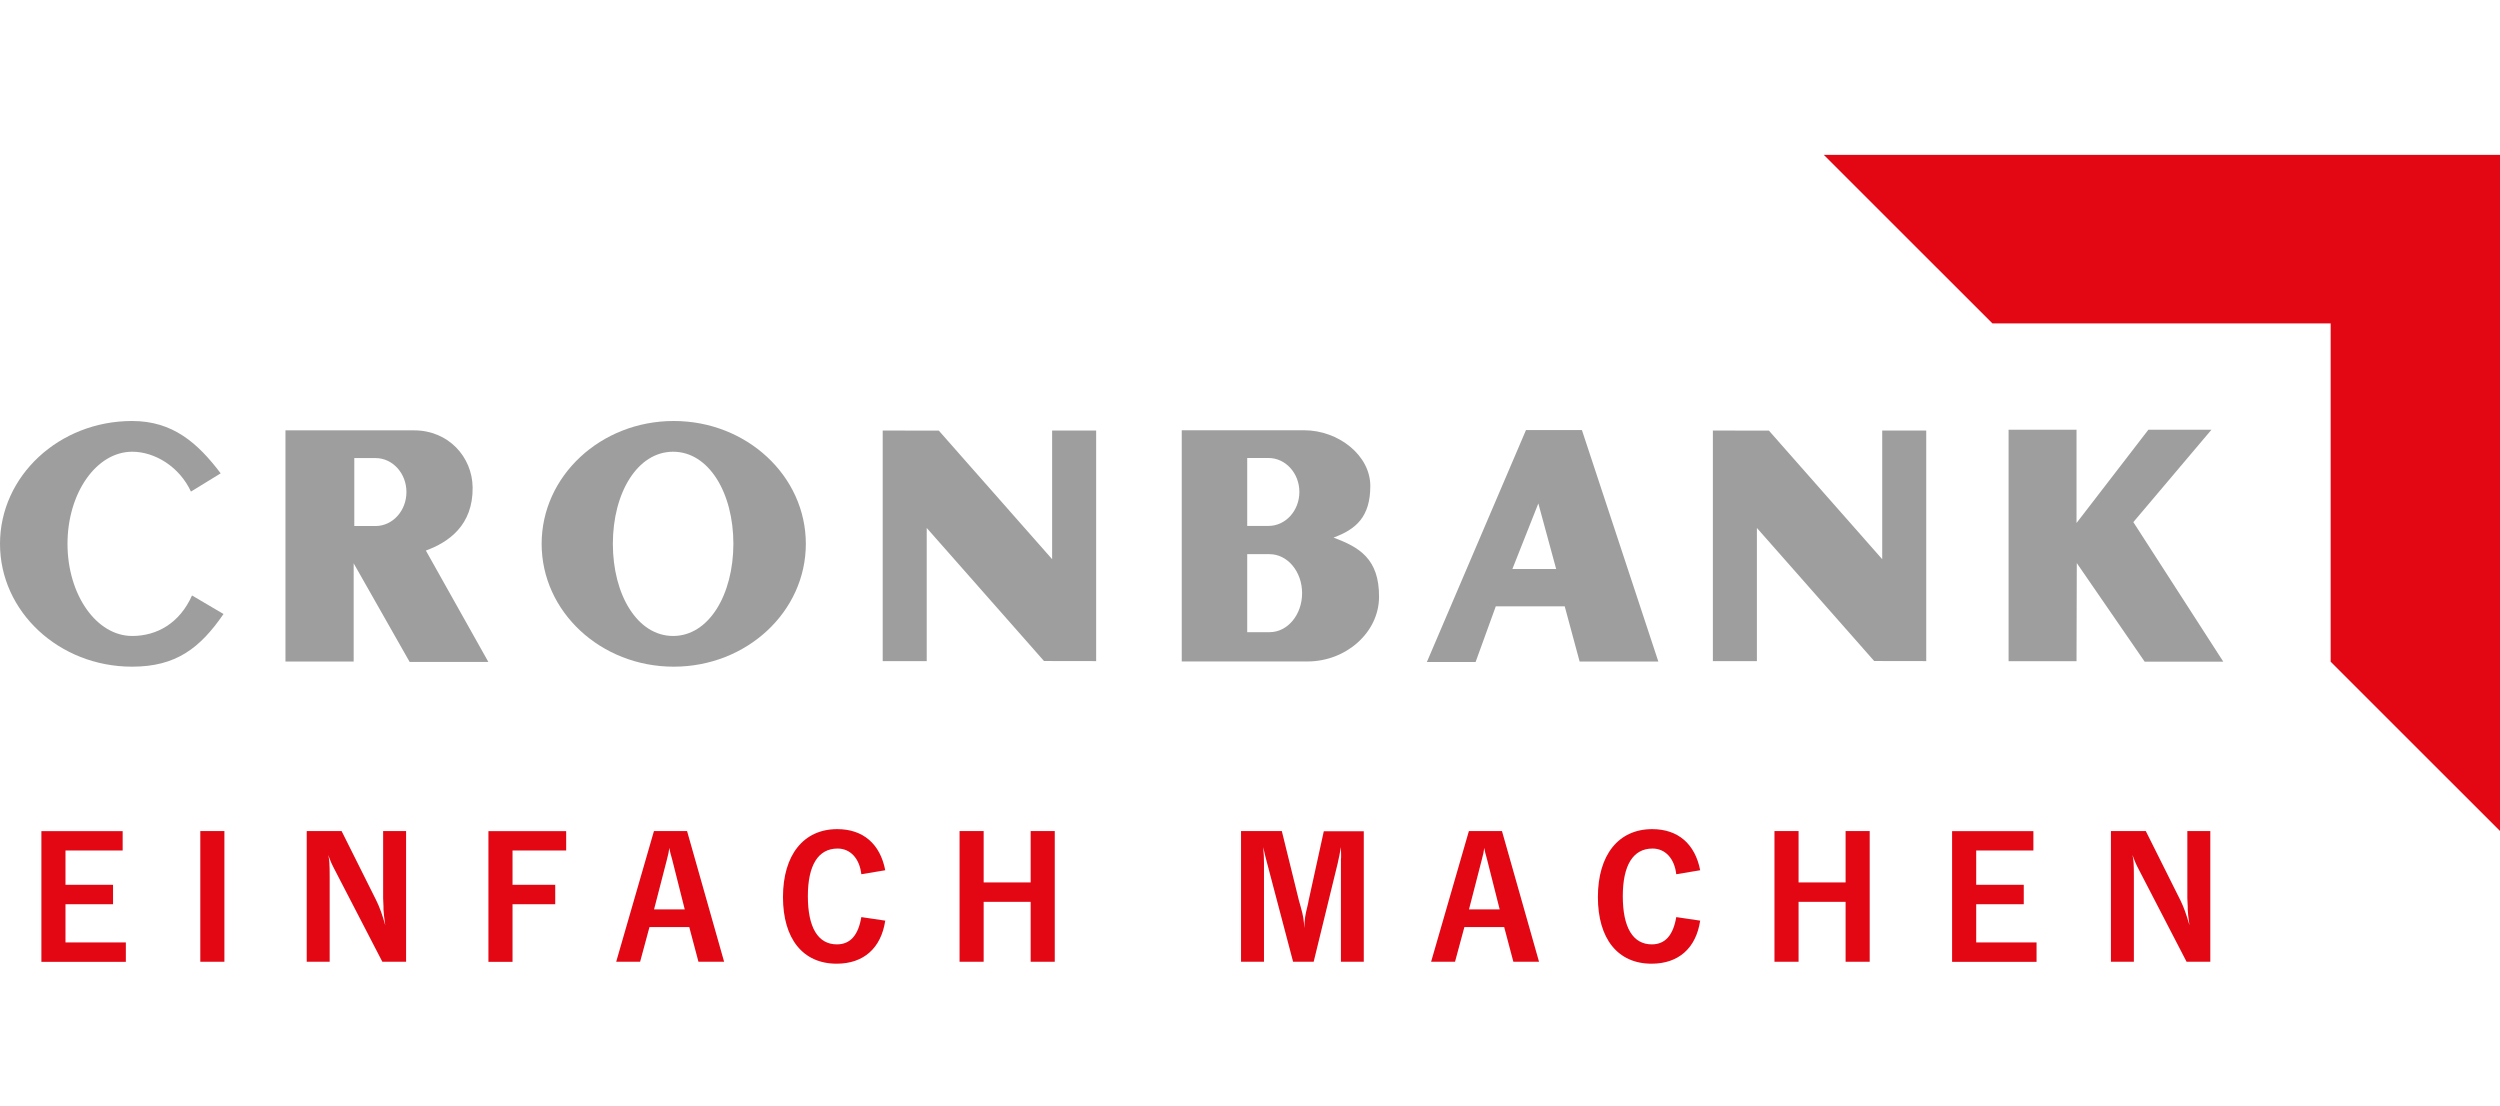 <svg width="113" height="50" viewBox="0 0 113 50" fill="none" xmlns="http://www.w3.org/2000/svg">
<path d="M30.453 19.029C27.154 19.029 24.482 21.514 24.482 24.582C24.482 27.649 27.154 30.134 30.453 30.134C33.751 30.134 36.424 27.649 36.424 24.582C36.424 21.514 33.751 19.029 30.453 19.029ZM30.425 28.746C28.809 28.746 27.701 26.883 27.701 24.582C27.701 22.28 28.809 20.418 30.425 20.418C32.04 20.418 33.149 22.28 33.149 24.582C33.145 26.883 32.04 28.746 30.425 28.746Z" fill="#9E9E9E"/>
<path d="M85.076 19.46V25.276L79.955 19.464L77.422 19.46V29.882H79.412V23.864L84.713 29.878L87.066 29.882V19.46H85.076Z" fill="#9E9E9E"/>
<path d="M47.556 19.46V25.276L42.434 19.464L39.898 19.46V29.882H41.888V23.864L47.189 29.878L49.546 29.882V19.46H47.556Z" fill="#9E9E9E"/>
<path d="M8.631 22.22C8.109 21.092 6.996 20.418 5.975 20.418C4.359 20.418 3.051 22.28 3.051 24.582C3.051 26.883 4.359 28.746 5.975 28.746C7.096 28.746 8.121 28.167 8.679 26.915L10.103 27.753C9.042 29.296 7.957 30.134 5.971 30.134C2.672 30.134 0 27.649 0 24.582C0 21.514 2.672 19.029 5.971 19.029C7.818 19.029 8.938 20.027 9.975 21.395L8.631 22.22Z" fill="#9E9E9E"/>
<path d="M60.275 24.298C61.3 23.924 61.938 23.353 61.938 21.965C61.938 20.577 60.491 19.448 58.947 19.448H53.415V29.898H59.099C60.834 29.898 62.321 28.598 62.333 26.991C62.345 25.244 61.424 24.729 60.275 24.298ZM56.374 20.701H57.336C58.105 20.701 58.732 21.387 58.732 22.236C58.732 23.086 58.105 23.772 57.336 23.772H56.374V20.701ZM57.388 28.574H56.374V25.048H57.296H57.383C58.197 25.048 58.855 25.838 58.855 26.811C58.855 27.784 58.201 28.574 57.388 28.574Z" fill="#9E9E9E"/>
<path d="M19.249 24.885C20.274 24.51 21.383 23.748 21.363 22.033C21.347 20.645 20.262 19.452 18.718 19.452H12.903V29.902H15.986V25.463L18.515 29.918H22.073L19.249 24.885ZM16.014 20.705H16.975C17.745 20.705 18.371 21.391 18.371 22.24C18.371 23.09 17.745 23.776 16.975 23.776H16.014V20.705Z" fill="#9E9E9E"/>
<path d="M93.871 25.451L96.938 29.906H100.492L96.427 23.6L99.957 19.424H97.106L93.859 23.64V19.424H90.788V29.886H93.859L93.871 25.451Z" fill="#9E9E9E"/>
<path d="M71.399 29.902H74.957L71.503 19.44H68.974L64.495 29.922H66.697L67.61 27.405H70.725L71.399 29.902ZM68.36 25.718L69.533 22.755L70.338 25.718H68.36Z" fill="#9E9E9E"/>
<path d="M82.444 7V7.008L90.058 14.618H105.346V14.654V29.91L112.996 37.556H113V7H82.444Z" fill="#E30613"/>
<path d="M5.544 37.564V38.442H2.96V39.993H5.109V40.871H2.96V42.598H5.688V43.475H1.871V37.568H5.544V37.564Z" fill="#E30613"/>
<path d="M10.143 43.471H9.054V37.564H10.143V43.471Z" fill="#E30613"/>
<path d="M18.355 43.471H17.282L15.193 39.435C14.989 39.044 14.969 39.008 14.838 38.645C14.889 38.877 14.901 39.044 14.901 39.638V43.471H13.864V37.564H15.44L17.007 40.699C17.159 41.011 17.274 41.322 17.414 41.824C17.362 41.461 17.342 41.266 17.334 41.106V40.983C17.318 40.612 17.318 40.612 17.318 40.6V37.564H18.355V43.471Z" fill="#E30613"/>
<path d="M25.591 37.564V38.442H23.166V39.993H25.096V40.871H23.166V43.475H22.077V37.568H25.591V37.564Z" fill="#E30613"/>
<path d="M28.933 43.471H27.852L29.559 37.564H31.055L32.73 43.471H31.57L31.155 41.904H29.356L28.933 43.471ZM30.951 41.106L30.377 38.829C30.297 38.546 30.297 38.553 30.253 38.326C30.225 38.522 30.217 38.574 30.138 38.877L29.563 41.106H30.951Z" fill="#E30613"/>
<path d="M38.932 39.515C38.853 38.805 38.438 38.354 37.859 38.354C36.982 38.354 36.515 39.108 36.515 40.508C36.515 41.924 36.974 42.686 37.828 42.686C38.43 42.686 38.793 42.279 38.932 41.453L40.013 41.613C39.826 42.861 39.032 43.559 37.816 43.559C36.292 43.559 35.391 42.434 35.391 40.548C35.391 38.645 36.32 37.477 37.843 37.477C39.012 37.477 39.782 38.143 40.013 39.335L38.932 39.515Z" fill="#E30613"/>
<path d="M44.461 43.471H43.372V37.564H44.461V39.886H46.586V37.564H47.675V43.471H46.586V40.763H44.461V43.471Z" fill="#E30613"/>
<path d="M61.647 43.471H60.61V38.948V38.853L60.618 38.745V38.637C60.618 38.506 60.618 38.494 60.61 38.29C60.582 38.466 60.502 38.849 60.467 39.008L59.378 43.471H58.448L57.272 39.008C57.184 38.673 57.22 38.821 57.096 38.29C57.124 38.581 57.132 38.777 57.132 39.008V43.471H56.095V37.564H57.938L58.708 40.691C58.716 40.719 58.752 40.835 58.795 41.002C58.911 41.409 58.935 41.605 58.955 41.952C58.971 41.517 58.991 41.385 59.094 40.971C59.123 40.863 59.138 40.775 59.146 40.723L59.836 37.572H61.643V43.471H61.647Z" fill="#E30613"/>
<path d="M65.767 43.471H64.686L66.394 37.564H67.889L69.564 43.471H68.404L67.989 41.904H66.19L65.767 43.471ZM67.786 41.106L67.211 38.829C67.132 38.546 67.132 38.553 67.088 38.326C67.06 38.522 67.052 38.574 66.972 38.877L66.398 41.106H67.786Z" fill="#E30613"/>
<path d="M75.767 39.515C75.687 38.805 75.272 38.354 74.694 38.354C73.816 38.354 73.35 39.108 73.35 40.508C73.35 41.924 73.808 42.686 74.662 42.686C75.264 42.686 75.627 42.279 75.767 41.453L76.848 41.613C76.66 42.861 75.867 43.559 74.65 43.559C73.126 43.559 72.225 42.434 72.225 40.548C72.225 38.645 73.154 37.477 74.678 37.477C75.847 37.477 76.616 38.143 76.848 39.335L75.767 39.515Z" fill="#E30613"/>
<path d="M81.295 43.471H80.206V37.564H81.295V39.886H83.421V37.564H84.51V43.471H83.421V40.763H81.295V43.471Z" fill="#E30613"/>
<path d="M91.909 37.564V38.442H89.324V39.993H91.474V40.871H89.324V42.598H92.052V43.475H88.235V37.568H91.909V37.564Z" fill="#E30613"/>
<path d="M99.906 43.471H98.833L96.743 39.435C96.539 39.044 96.523 39.008 96.388 38.645C96.439 38.877 96.451 39.044 96.451 39.638V43.471H95.414V37.564H96.99L98.557 40.699C98.709 41.011 98.821 41.322 98.964 41.824C98.912 41.461 98.892 41.266 98.885 41.106V40.983C98.868 40.612 98.868 40.612 98.868 40.6V37.564H99.906V43.471Z" fill="#E30613"/>
</svg>
